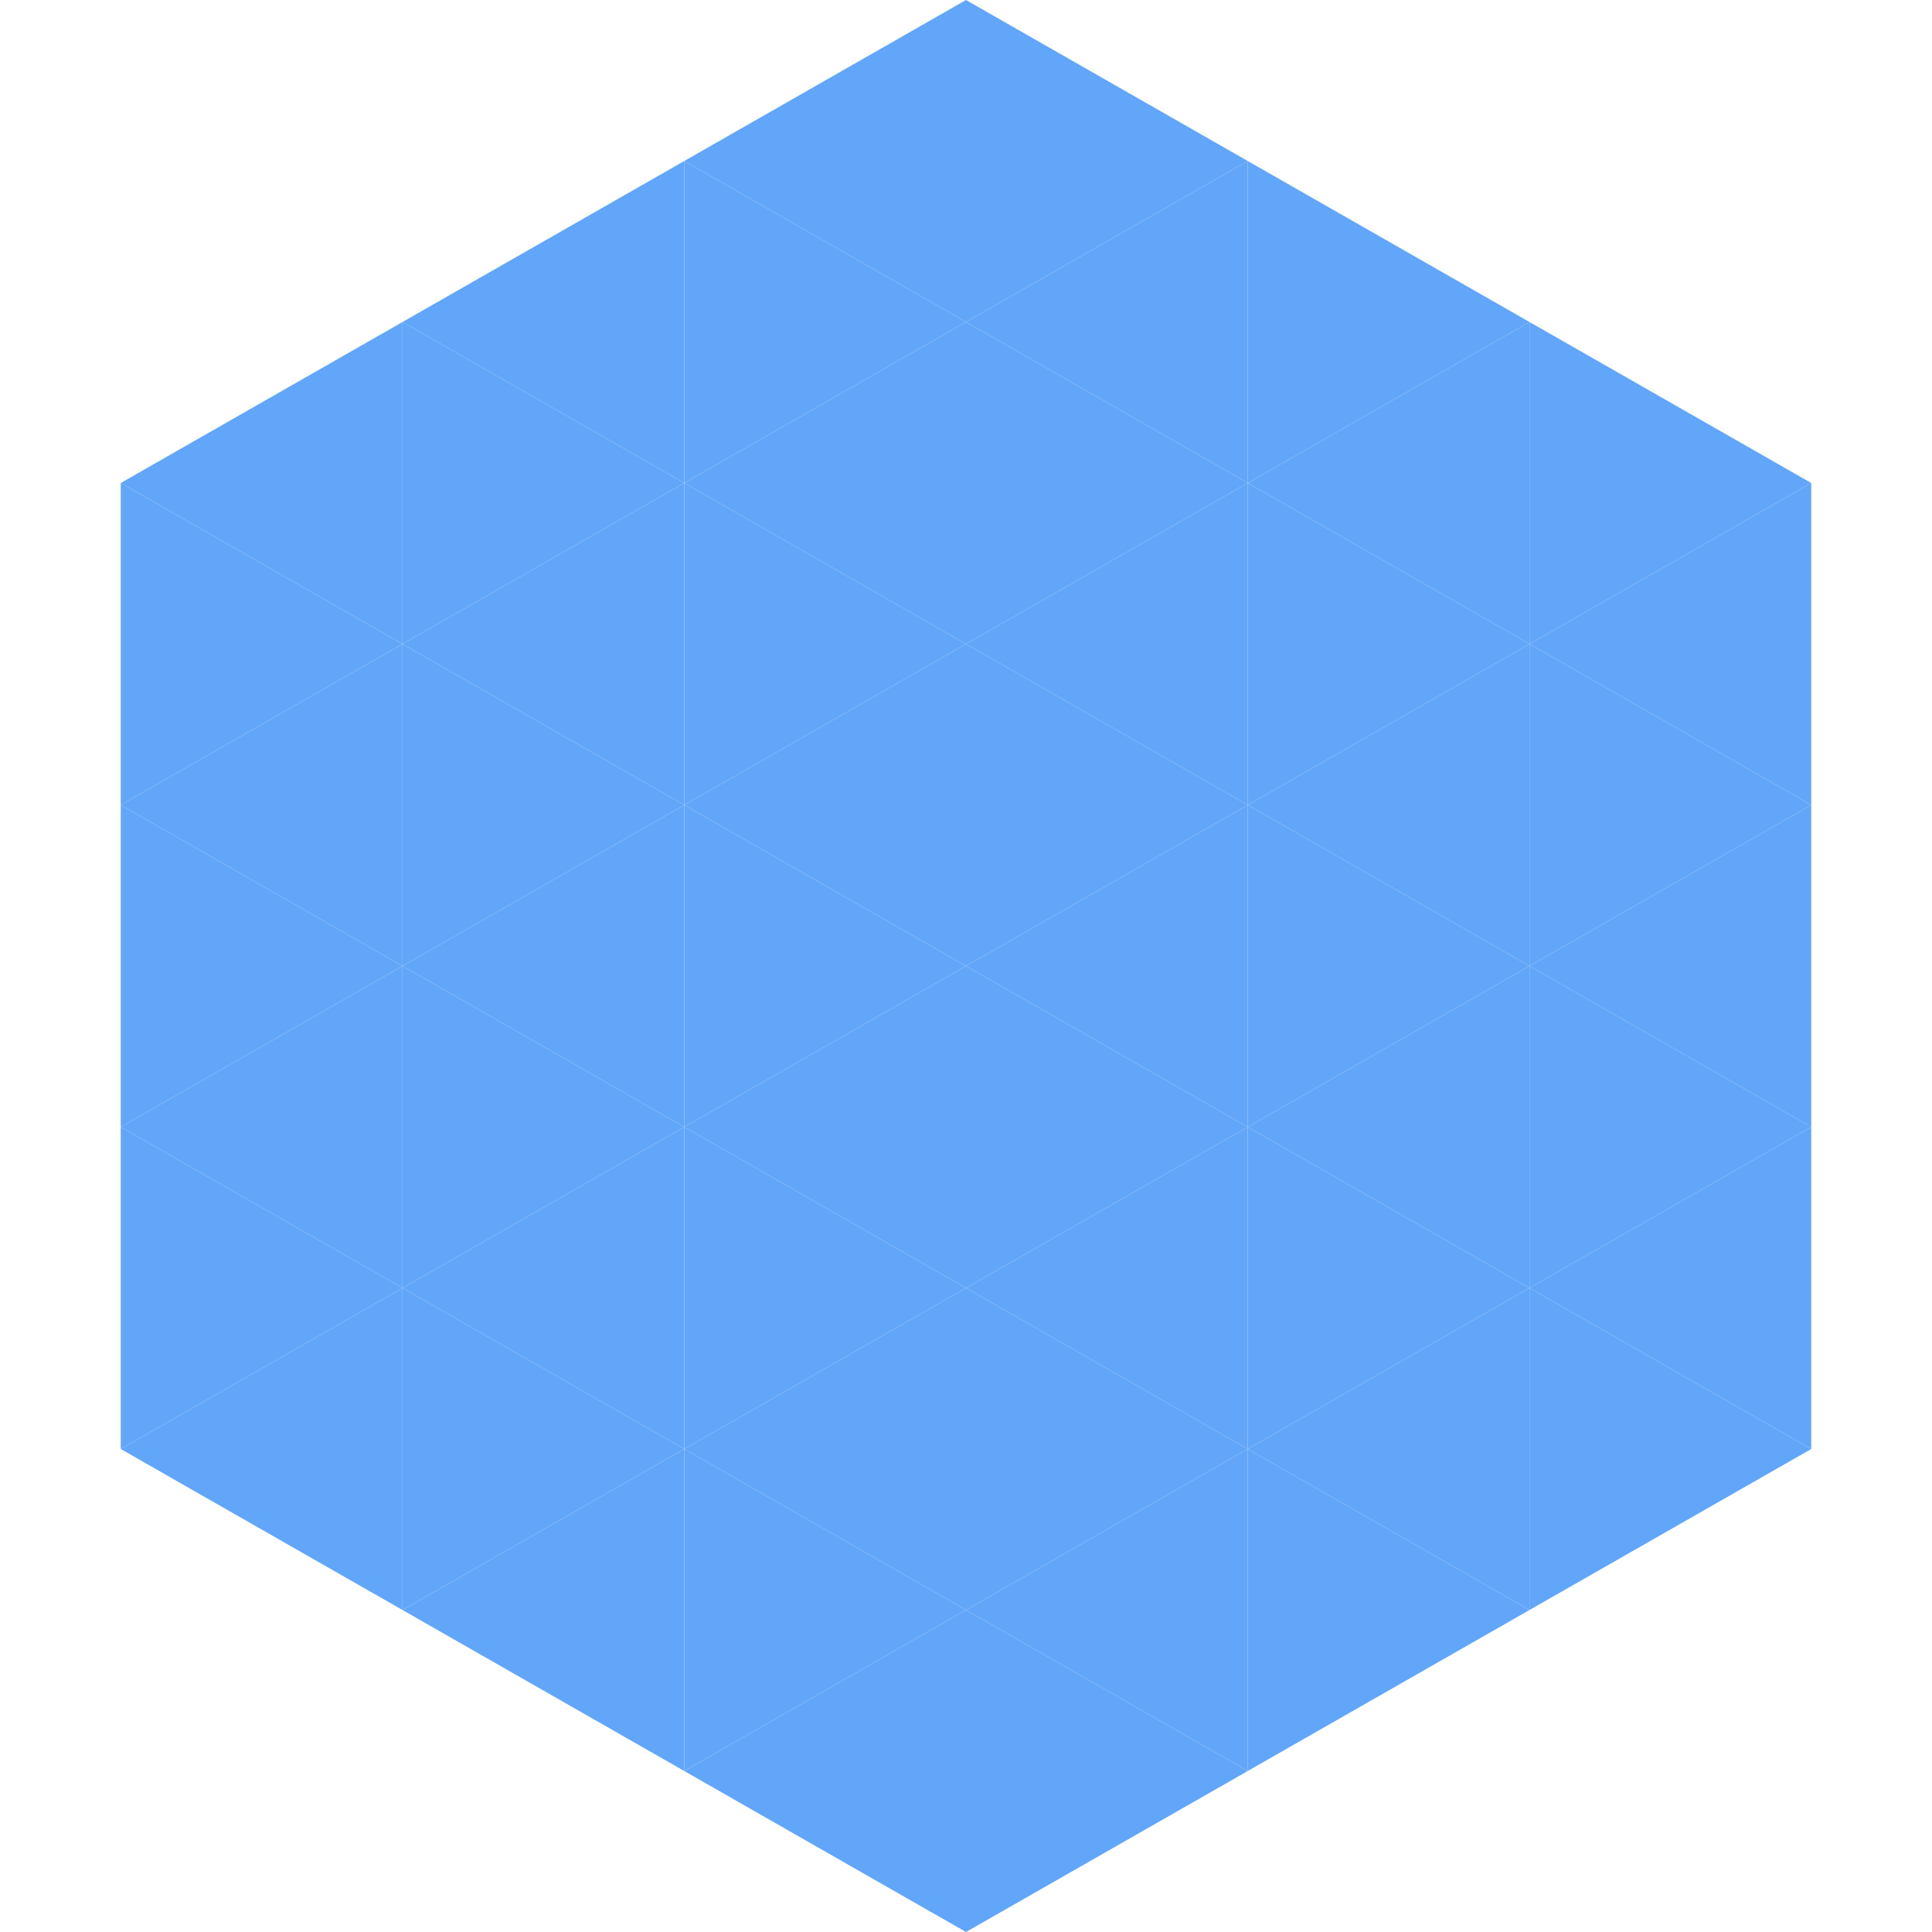 <?xml version="1.0"?>
<!-- Generated by SVGo -->
<svg width="240" height="240"
     xmlns="http://www.w3.org/2000/svg"
     xmlns:xlink="http://www.w3.org/1999/xlink">
<polygon points="50,40 15,60 50,80" style="fill:rgb(98,166,249)" />
<polygon points="190,40 225,60 190,80" style="fill:rgb(98,166,249)" />
<polygon points="15,60 50,80 15,100" style="fill:rgb(98,166,249)" />
<polygon points="225,60 190,80 225,100" style="fill:rgb(98,166,249)" />
<polygon points="50,80 15,100 50,120" style="fill:rgb(98,166,249)" />
<polygon points="190,80 225,100 190,120" style="fill:rgb(98,166,249)" />
<polygon points="15,100 50,120 15,140" style="fill:rgb(98,166,249)" />
<polygon points="225,100 190,120 225,140" style="fill:rgb(98,166,249)" />
<polygon points="50,120 15,140 50,160" style="fill:rgb(98,166,249)" />
<polygon points="190,120 225,140 190,160" style="fill:rgb(98,166,249)" />
<polygon points="15,140 50,160 15,180" style="fill:rgb(98,166,249)" />
<polygon points="225,140 190,160 225,180" style="fill:rgb(98,166,249)" />
<polygon points="50,160 15,180 50,200" style="fill:rgb(98,166,249)" />
<polygon points="190,160 225,180 190,200" style="fill:rgb(98,166,249)" />
<polygon points="15,180 50,200 15,220" style="fill:rgb(255,255,255); fill-opacity:0" />
<polygon points="225,180 190,200 225,220" style="fill:rgb(255,255,255); fill-opacity:0" />
<polygon points="50,0 85,20 50,40" style="fill:rgb(255,255,255); fill-opacity:0" />
<polygon points="190,0 155,20 190,40" style="fill:rgb(255,255,255); fill-opacity:0" />
<polygon points="85,20 50,40 85,60" style="fill:rgb(98,166,249)" />
<polygon points="155,20 190,40 155,60" style="fill:rgb(98,166,249)" />
<polygon points="50,40 85,60 50,80" style="fill:rgb(98,166,249)" />
<polygon points="190,40 155,60 190,80" style="fill:rgb(98,166,249)" />
<polygon points="85,60 50,80 85,100" style="fill:rgb(98,166,249)" />
<polygon points="155,60 190,80 155,100" style="fill:rgb(98,166,249)" />
<polygon points="50,80 85,100 50,120" style="fill:rgb(98,166,249)" />
<polygon points="190,80 155,100 190,120" style="fill:rgb(98,166,249)" />
<polygon points="85,100 50,120 85,140" style="fill:rgb(98,166,249)" />
<polygon points="155,100 190,120 155,140" style="fill:rgb(98,166,249)" />
<polygon points="50,120 85,140 50,160" style="fill:rgb(98,166,249)" />
<polygon points="190,120 155,140 190,160" style="fill:rgb(98,166,249)" />
<polygon points="85,140 50,160 85,180" style="fill:rgb(98,166,249)" />
<polygon points="155,140 190,160 155,180" style="fill:rgb(98,166,249)" />
<polygon points="50,160 85,180 50,200" style="fill:rgb(98,166,249)" />
<polygon points="190,160 155,180 190,200" style="fill:rgb(98,166,249)" />
<polygon points="85,180 50,200 85,220" style="fill:rgb(98,166,249)" />
<polygon points="155,180 190,200 155,220" style="fill:rgb(98,166,249)" />
<polygon points="120,0 85,20 120,40" style="fill:rgb(98,166,249)" />
<polygon points="120,0 155,20 120,40" style="fill:rgb(98,166,249)" />
<polygon points="85,20 120,40 85,60" style="fill:rgb(98,166,249)" />
<polygon points="155,20 120,40 155,60" style="fill:rgb(98,166,249)" />
<polygon points="120,40 85,60 120,80" style="fill:rgb(98,166,249)" />
<polygon points="120,40 155,60 120,80" style="fill:rgb(98,166,249)" />
<polygon points="85,60 120,80 85,100" style="fill:rgb(98,166,249)" />
<polygon points="155,60 120,80 155,100" style="fill:rgb(98,166,249)" />
<polygon points="120,80 85,100 120,120" style="fill:rgb(98,166,249)" />
<polygon points="120,80 155,100 120,120" style="fill:rgb(98,166,249)" />
<polygon points="85,100 120,120 85,140" style="fill:rgb(98,166,249)" />
<polygon points="155,100 120,120 155,140" style="fill:rgb(98,166,249)" />
<polygon points="120,120 85,140 120,160" style="fill:rgb(98,166,249)" />
<polygon points="120,120 155,140 120,160" style="fill:rgb(98,166,249)" />
<polygon points="85,140 120,160 85,180" style="fill:rgb(98,166,249)" />
<polygon points="155,140 120,160 155,180" style="fill:rgb(98,166,249)" />
<polygon points="120,160 85,180 120,200" style="fill:rgb(98,166,249)" />
<polygon points="120,160 155,180 120,200" style="fill:rgb(98,166,249)" />
<polygon points="85,180 120,200 85,220" style="fill:rgb(98,166,249)" />
<polygon points="155,180 120,200 155,220" style="fill:rgb(98,166,249)" />
<polygon points="120,200 85,220 120,240" style="fill:rgb(98,166,249)" />
<polygon points="120,200 155,220 120,240" style="fill:rgb(98,166,249)" />
<polygon points="85,220 120,240 85,260" style="fill:rgb(255,255,255); fill-opacity:0" />
<polygon points="155,220 120,240 155,260" style="fill:rgb(255,255,255); fill-opacity:0" />
</svg>
